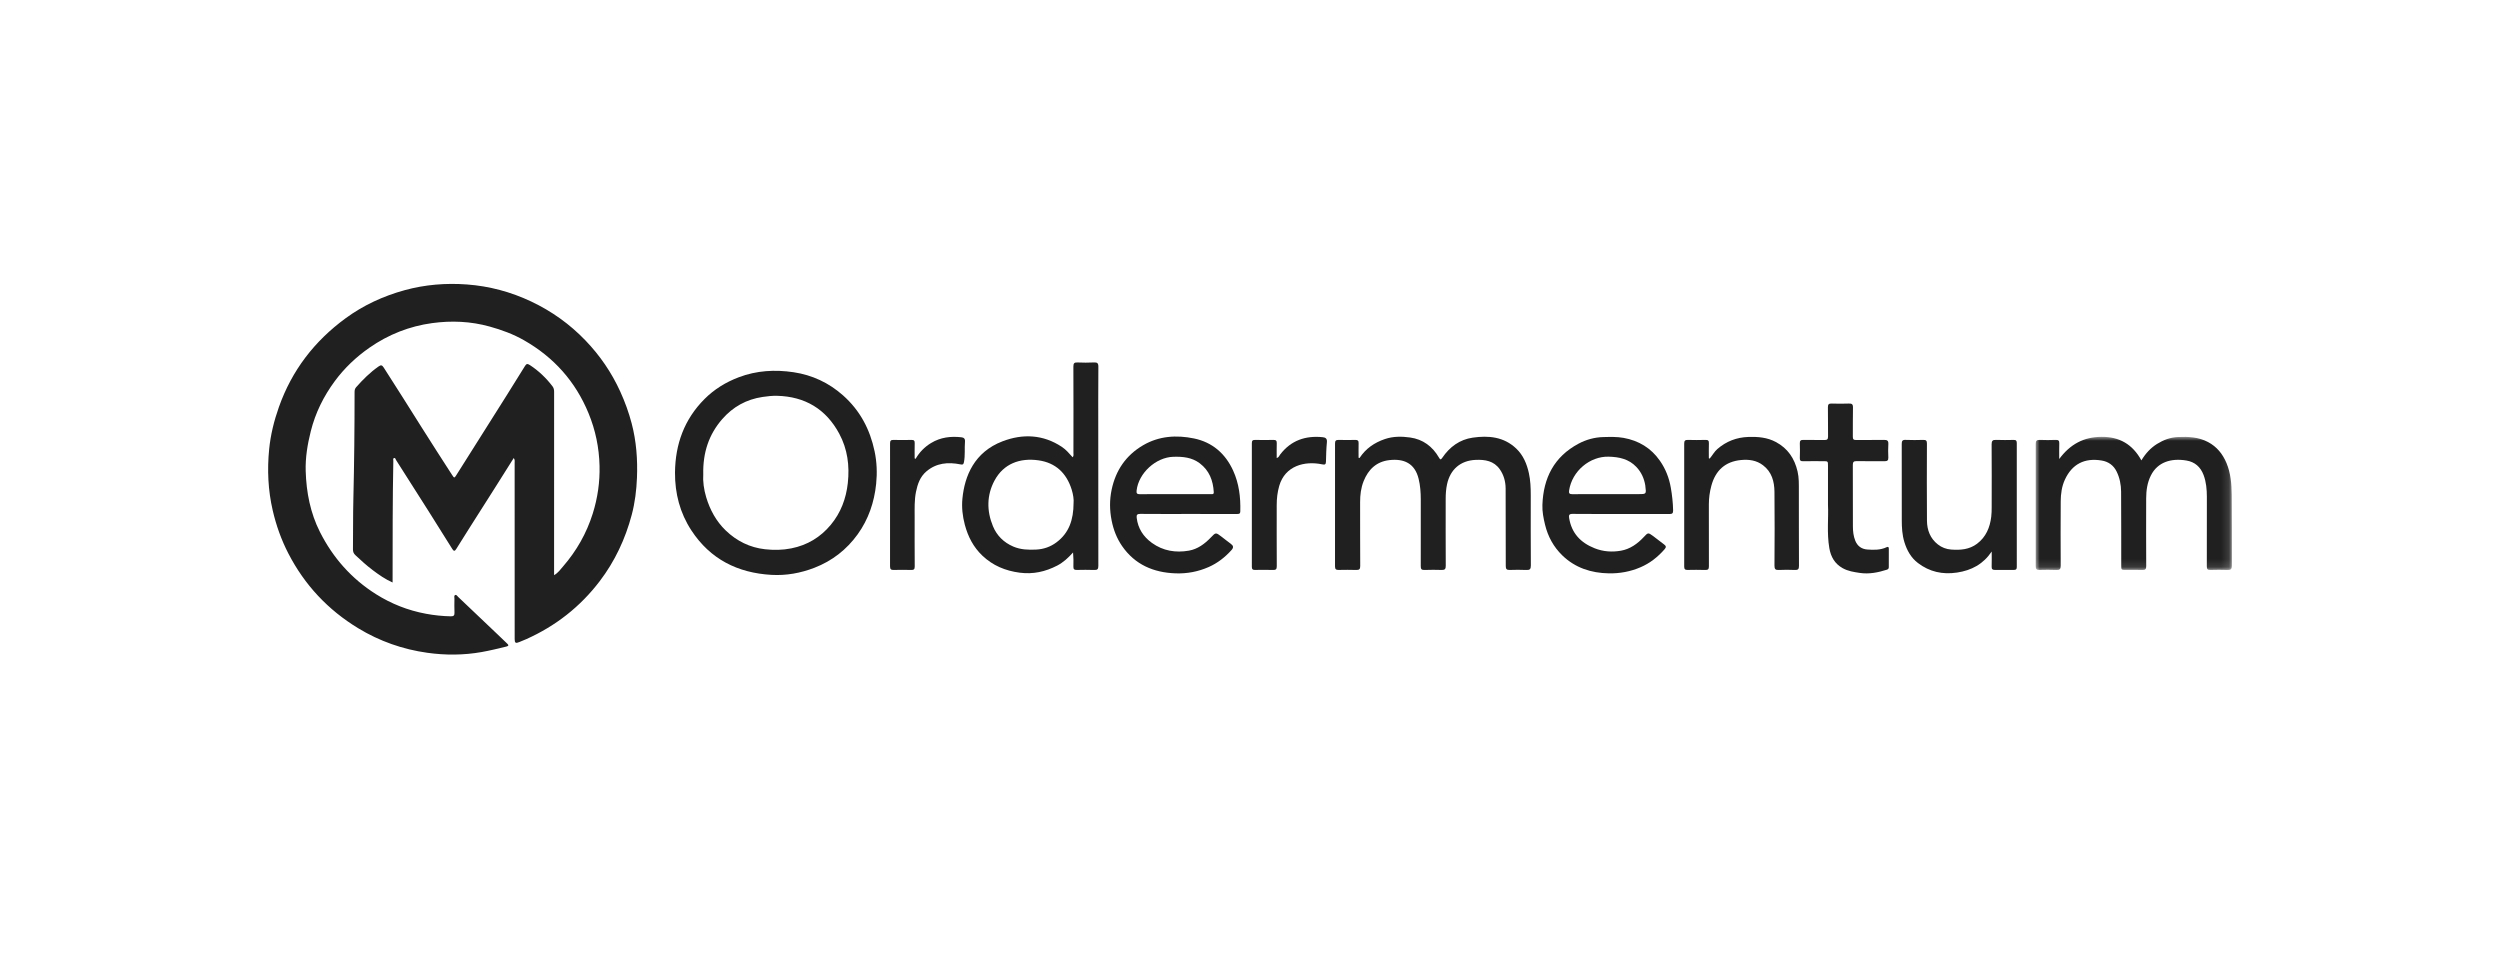 <?xml version="1.0" encoding="UTF-8"?>
<svg width="317px" height="122px" viewBox="0 0 317 122" version="1.1" xmlns="http://www.w3.org/2000/svg" xmlns:xlink="http://www.w3.org/1999/xlink">
    <title>Client Logo/Ordermentum</title>
    <defs>
        <polygon id="path-1" points="0 0 24.874 0 24.874 16.884 0 16.884"></polygon>
    </defs>
    <g id="Client-Logo/Ordermentum" stroke="none" stroke-width="1" fill="none" fill-rule="evenodd">
        <g id="Group-26" transform="translate(34, 36)">
            <path d="M31.144,22.075 C30.315,23.391 29.518,24.659 28.717,25.924 C27.628,27.643 26.534,29.358 25.444,31.076 C24.911,31.917 24.378,32.759 23.855,33.607 C23.685,33.884 23.553,33.935 23.361,33.628 C22.362,32.026 21.36,30.427 20.351,28.831 C18.979,26.663 17.603,24.497 16.22,22.335 C16.158,22.238 16.142,22.024 15.961,22.084 C15.796,22.138 15.877,22.319 15.874,22.442 C15.776,27.384 15.787,32.328 15.781,37.27 C15.78,37.449 15.781,37.628 15.781,37.861 C14.834,37.441 14.039,36.878 13.262,36.293 C12.491,35.713 11.776,35.065 11.073,34.402 C10.853,34.194 10.751,33.983 10.755,33.665 C10.783,31.547 10.754,29.427 10.806,27.31 C10.915,22.774 10.961,18.238 10.96,13.701 C10.96,13.476 11.006,13.274 11.145,13.116 C12.007,12.134 12.929,11.216 14.006,10.465 C14.309,10.255 14.444,10.276 14.66,10.613 C16.28,13.138 17.884,15.673 19.479,18.214 C20.74,20.223 22.032,22.213 23.315,24.208 C23.6,24.65 23.611,24.645 23.886,24.21 C26.001,20.86 28.117,17.511 30.229,14.16 C31.012,12.918 31.792,11.674 32.559,10.422 C32.74,10.127 32.867,10.083 33.183,10.289 C34.305,11.021 35.251,11.928 36.061,12.99 C36.227,13.207 36.262,13.436 36.262,13.698 C36.257,21.241 36.258,28.785 36.258,36.328 L36.258,36.931 C36.772,36.64 37.068,36.204 37.394,35.827 C39.104,33.854 40.372,31.631 41.16,29.124 C41.782,27.145 42.072,25.128 42.022,23.067 C41.967,20.765 41.51,18.547 40.628,16.403 C38.962,12.355 36.213,9.295 32.443,7.145 C31.073,6.364 29.607,5.826 28.078,5.403 C25.672,4.737 23.24,4.638 20.805,4.969 C17.922,5.361 15.263,6.407 12.851,8.085 C11.15,9.269 9.672,10.675 8.447,12.334 C7.033,14.249 5.99,16.354 5.406,18.686 C4.989,20.348 4.711,22.026 4.762,23.736 C4.844,26.43 5.346,29.037 6.574,31.466 C8.227,34.735 10.574,37.383 13.665,39.335 C15.615,40.567 17.735,41.402 20.014,41.825 C21.06,42.019 22.108,42.129 23.171,42.149 C23.527,42.156 23.644,42.03 23.628,41.675 C23.602,41.09 23.616,40.503 23.623,39.917 C23.624,39.759 23.543,39.539 23.706,39.458 C23.878,39.372 23.981,39.581 24.093,39.688 C25.775,41.285 27.455,42.883 29.135,44.481 C29.521,44.849 29.9,45.225 30.291,45.588 C30.506,45.788 30.541,45.902 30.201,45.985 C29.162,46.239 28.126,46.493 27.07,46.68 C24.781,47.086 22.473,47.092 20.198,46.775 C17.077,46.341 14.131,45.308 11.411,43.655 C7.574,41.321 4.628,38.175 2.563,34.178 C1.669,32.446 1.023,30.628 0.584,28.737 C-0.012,26.174 -0.129,23.561 0.129,20.957 C0.308,19.139 0.748,17.36 1.365,15.615 C3.009,10.965 5.868,7.257 9.806,4.368 C12.075,2.704 14.602,1.539 17.313,0.795 C19.901,0.085 22.548,-0.127 25.211,0.07 C28.048,0.28 30.765,1.007 33.353,2.229 C35.958,3.46 38.261,5.111 40.249,7.182 C42.071,9.08 43.545,11.23 44.645,13.643 C45.246,14.96 45.735,16.312 46.099,17.701 C46.687,19.946 46.86,22.247 46.768,24.568 C46.705,26.161 46.511,27.741 46.104,29.277 C45.292,32.34 43.967,35.168 42.041,37.697 C39.568,40.945 36.453,43.376 32.739,45.041 C32.442,45.174 32.137,45.288 31.838,45.416 C31.384,45.609 31.26,45.528 31.26,45.024 C31.26,37.586 31.261,30.148 31.257,22.71 C31.257,22.524 31.314,22.325 31.144,22.075" id="Fill-1" fill="#202020"></path>
            <path d="M55.173,24.127 C55.111,25.027 55.248,26.062 55.545,27.051 C56.026,28.649 56.811,30.099 58.026,31.269 C59.417,32.609 61.092,33.432 62.998,33.644 C64.098,33.767 65.217,33.758 66.337,33.533 C68.376,33.125 70.035,32.123 71.349,30.54 C72.617,29.01 73.285,27.225 73.503,25.249 C73.745,23.051 73.463,20.936 72.417,18.992 C70.734,15.865 68.071,14.274 64.524,14.188 C63.91,14.174 63.307,14.243 62.697,14.333 C60.637,14.638 58.931,15.592 57.576,17.146 C55.878,19.094 55.116,21.399 55.173,24.127 M51.59,23.913 C51.625,20.315 52.773,17.158 55.34,14.589 C56.575,13.353 58.03,12.462 59.667,11.84 C61.935,10.978 64.276,10.848 66.626,11.199 C68.98,11.551 71.088,12.529 72.898,14.135 C75.053,16.047 76.318,18.447 76.901,21.236 C77.185,22.594 77.238,23.983 77.096,25.356 C76.857,27.675 76.125,29.846 74.754,31.749 C73.35,33.695 71.521,35.12 69.279,35.989 C67.519,36.672 65.689,37.002 63.809,36.893 C59.541,36.646 56.062,34.91 53.669,31.258 C52.213,29.036 51.574,26.564 51.59,23.913" id="Fill-3" fill="#202020"></path>
            <g id="Group-7" transform="translate(224.126, 19.39)">
                <mask id="mask-2" fill="white">
                    <use xlink:href="#path-1"></use>
                </mask>
                <g id="Clip-6"></g>
                <path d="M2.984,2.811 C4.378,0.925 6.106,0.015 8.339,0 C10.616,-0.015 12.28,0.938 13.403,2.987 C13.937,2.1 14.574,1.409 15.386,0.902 C16.194,0.399 17.067,0.066 18.029,0.023 C19.352,-0.037 20.658,0.024 21.864,0.667 C22.972,1.258 23.708,2.171 24.191,3.321 C24.736,4.619 24.84,5.991 24.855,7.365 C24.887,10.354 24.857,13.344 24.874,16.334 C24.876,16.746 24.765,16.897 24.345,16.881 C23.613,16.853 22.878,16.857 22.146,16.879 C21.788,16.89 21.698,16.762 21.699,16.412 C21.713,13.483 21.71,10.553 21.705,7.623 C21.703,6.674 21.626,5.733 21.285,4.833 C20.9,3.817 20.177,3.18 19.115,3.004 C17.162,2.68 15.459,3.203 14.608,4.895 C14.146,5.814 14.011,6.8 14.009,7.809 C14,10.663 13.998,13.518 14.014,16.372 C14.017,16.769 13.912,16.899 13.514,16.881 C12.826,16.851 12.137,16.874 11.449,16.873 C10.848,16.872 10.848,16.872 10.848,16.289 C10.844,13.179 10.849,10.069 10.83,6.959 C10.825,6.07 10.654,5.197 10.259,4.396 C9.875,3.615 9.224,3.146 8.363,3.003 C6.197,2.645 4.616,3.451 3.702,5.429 C3.304,6.289 3.179,7.231 3.173,8.175 C3.158,10.894 3.154,13.613 3.171,16.333 C3.174,16.774 3.045,16.902 2.615,16.882 C1.898,16.849 1.178,16.861 0.461,16.878 C0.11,16.886 -0.001,16.758 0,16.402 C0.01,11.234 0.011,6.066 0,0.898 C-0.001,0.496 0.137,0.375 0.523,0.39 C1.196,0.416 1.871,0.419 2.543,0.389 C2.917,0.373 3.002,0.517 2.99,0.858 C2.968,1.457 2.984,2.058 2.984,2.811" id="Fill-5" fill="#202020" mask="url(#mask-2)"></path>
            </g>
            <path d="M138.391,22.074 C139.173,20.878 140.273,20.124 141.609,19.671 C142.66,19.315 143.738,19.326 144.8,19.474 C146.428,19.701 147.641,20.606 148.465,22.03 C148.606,22.274 148.683,22.344 148.88,22.051 C149.813,20.666 151.092,19.73 152.744,19.493 C154.743,19.206 156.686,19.379 158.258,20.876 C159.15,21.726 159.605,22.821 159.863,24.002 C160.062,24.915 160.101,25.846 160.1,26.779 C160.099,29.754 160.089,32.728 160.112,35.703 C160.115,36.173 159.975,36.295 159.528,36.272 C158.827,36.236 158.122,36.25 157.419,36.269 C157.051,36.279 156.93,36.154 156.931,35.774 C156.938,32.499 156.931,29.224 156.914,25.949 C156.91,25.064 156.68,24.223 156.17,23.5 C155.422,22.44 154.304,22.26 153.111,22.313 C151.183,22.398 149.893,23.521 149.487,25.397 C149.355,26.007 149.314,26.613 149.313,27.228 C149.311,30.067 149.305,32.907 149.321,35.746 C149.323,36.14 149.211,36.281 148.818,36.269 C148.085,36.248 147.351,36.243 146.618,36.271 C146.228,36.286 146.151,36.134 146.152,35.775 C146.165,32.951 146.165,30.126 146.155,27.302 C146.152,26.432 146.09,25.566 145.881,24.714 C145.394,22.721 143.997,22.137 142.172,22.343 C140.54,22.528 139.504,23.518 138.908,25.01 C138.57,25.858 138.461,26.746 138.463,27.655 C138.47,30.36 138.456,33.064 138.476,35.768 C138.479,36.176 138.353,36.283 137.97,36.27 C137.222,36.245 136.473,36.255 135.725,36.267 C135.407,36.272 135.28,36.171 135.28,35.826 C135.29,30.628 135.289,25.429 135.282,20.231 C135.281,19.9 135.388,19.775 135.722,19.782 C136.44,19.799 137.159,19.795 137.877,19.783 C138.165,19.779 138.279,19.885 138.271,20.18 C138.257,20.802 138.267,21.424 138.267,22.046 C138.308,22.056 138.349,22.065 138.391,22.074" id="Fill-8" fill="#202020"></path>
            <path d="M102.129,27.764 C102.175,27.358 102.083,26.692 101.88,26.051 C101.222,23.981 99.85,22.676 97.684,22.37 C95.309,22.034 93.25,22.805 92.111,24.922 C91.105,26.791 91.104,28.783 91.906,30.725 C92.395,31.908 93.273,32.785 94.484,33.304 C95.422,33.705 96.393,33.733 97.378,33.687 C98.333,33.643 99.208,33.337 99.971,32.762 C101.539,31.582 102.124,29.942 102.129,27.764 M102.014,21.984 C102.174,21.791 102.111,21.604 102.111,21.435 C102.116,17.785 102.122,14.134 102.105,10.484 C102.103,10.065 102.22,9.941 102.629,9.96 C103.316,9.991 104.007,9.994 104.693,9.959 C105.129,9.937 105.277,10.038 105.273,10.516 C105.247,13.415 105.26,16.315 105.26,19.214 C105.26,24.727 105.255,30.24 105.27,35.753 C105.272,36.181 105.142,36.287 104.742,36.271 C104.01,36.243 103.276,36.254 102.543,36.268 C102.224,36.275 102.09,36.181 102.107,35.833 C102.135,35.244 102.114,34.653 102.063,34.052 C101.455,34.726 100.826,35.318 100.04,35.723 C98.548,36.491 97.004,36.84 95.301,36.617 C93.478,36.378 91.888,35.715 90.562,34.454 C89.433,33.382 88.742,32.047 88.34,30.54 C88.048,29.443 87.926,28.332 88.035,27.215 C88.315,24.347 89.549,21.324 93.116,19.96 C95.675,18.98 98.259,19.079 100.645,20.664 C101.177,21.018 101.582,21.505 102.014,21.984" id="Fill-10" fill="#202020"></path>
            <path d="M114.978,26.656 C116.488,26.656 117.998,26.658 119.509,26.654 C119.686,26.653 119.924,26.729 119.905,26.395 C119.822,24.929 119.337,23.66 118.131,22.747 C117.132,21.99 115.977,21.886 114.777,21.921 C112.561,21.987 110.374,23.985 110.122,26.193 C110.084,26.528 110.149,26.672 110.537,26.666 C112.017,26.642 113.497,26.656 114.978,26.656 M116.691,29.17 C114.655,29.17 112.619,29.181 110.583,29.161 C110.184,29.156 110.091,29.3 110.133,29.656 C110.292,31.018 110.986,32.064 112.068,32.844 C113.476,33.858 115.085,34.116 116.754,33.822 C117.862,33.627 118.759,32.963 119.535,32.151 C120.161,31.496 120.162,31.495 120.883,32.046 C121.272,32.344 121.652,32.653 122.049,32.941 C122.387,33.186 122.465,33.405 122.148,33.756 C121.328,34.665 120.388,35.399 119.27,35.895 C117.923,36.493 116.493,36.757 115.04,36.701 C112.275,36.596 109.917,35.607 108.281,33.24 C107.603,32.258 107.187,31.171 106.955,30.004 C106.693,28.69 106.682,27.382 106.96,26.071 C107.48,23.622 108.782,21.724 110.942,20.46 C112.967,19.276 115.181,19.137 117.4,19.596 C119.716,20.075 121.373,21.502 122.362,23.673 C123.109,25.313 123.318,27.048 123.27,28.833 C123.261,29.174 123.089,29.173 122.844,29.173 C120.793,29.168 118.742,29.17 116.691,29.17" id="Fill-12" fill="#202020"></path>
            <path d="M169.819,26.656 L173.726,26.656 C174.763,26.656 174.763,26.656 174.631,25.652 C174.628,25.622 174.628,25.592 174.624,25.562 C174.478,24.659 174.113,23.859 173.479,23.197 C172.522,22.199 171.314,21.94 169.978,21.906 C167.608,21.845 165.339,23.717 164.962,26.192 C164.91,26.537 164.995,26.669 165.373,26.664 C166.854,26.644 168.337,26.656 169.819,26.656 M171.537,29.171 C169.487,29.171 167.437,29.182 165.387,29.161 C164.969,29.157 164.909,29.329 164.963,29.671 C165.274,31.606 166.422,32.817 168.199,33.52 C169.29,33.952 170.415,34.028 171.538,33.828 C172.694,33.623 173.628,32.956 174.426,32.103 C174.971,31.519 174.976,31.508 175.599,31.959 C176.081,32.308 176.536,32.693 177.017,33.043 C177.288,33.24 177.281,33.401 177.067,33.647 C176.217,34.621 175.232,35.4 174.039,35.919 C172.743,36.483 171.377,36.727 169.988,36.701 C167.767,36.66 165.737,36.011 164.098,34.421 C162.992,33.347 162.277,32.035 161.913,30.537 C161.713,29.711 161.547,28.878 161.577,28.017 C161.697,24.598 163.063,21.915 166.144,20.266 C167.126,19.741 168.192,19.445 169.31,19.42 C170.16,19.401 171.009,19.369 171.859,19.521 C173.796,19.869 175.351,20.809 176.481,22.43 C177.197,23.457 177.64,24.591 177.858,25.833 C178.026,26.793 178.131,27.75 178.151,28.723 C178.159,29.091 178.031,29.179 177.688,29.177 C175.638,29.164 173.588,29.171 171.537,29.171" id="Fill-14" fill="#202020"></path>
            <path d="M218.548,33.933 C217.467,35.54 215.984,36.325 214.153,36.601 C212.32,36.877 210.664,36.511 209.192,35.388 C208.312,34.716 207.795,33.783 207.475,32.736 C207.197,31.825 207.144,30.887 207.146,29.941 C207.151,26.726 207.154,23.512 207.14,20.297 C207.139,19.915 207.224,19.761 207.636,19.778 C208.382,19.81 209.132,19.802 209.879,19.78 C210.233,19.77 210.335,19.885 210.334,20.242 C210.322,23.502 210.314,26.762 210.339,30.021 C210.348,31.217 210.751,32.279 211.727,33.039 C212.215,33.42 212.786,33.638 213.407,33.684 C214.573,33.77 215.711,33.685 216.689,32.948 C217.82,32.096 218.321,30.894 218.489,29.529 C218.538,29.128 218.545,28.72 218.545,28.315 C218.55,25.656 218.557,22.998 218.538,20.339 C218.535,19.899 218.668,19.761 219.099,19.779 C219.846,19.809 220.596,19.797 221.344,19.783 C221.638,19.778 221.729,19.886 221.728,20.178 C221.722,25.42 221.722,30.662 221.729,35.905 C221.73,36.194 221.612,36.267 221.358,36.265 C220.55,36.259 219.741,36.26 218.934,36.264 C218.658,36.265 218.532,36.167 218.542,35.864 C218.562,35.221 218.548,34.577 218.548,33.933" id="Fill-16" fill="#202020"></path>
            <path d="M182.788,22.15 C183.123,21.758 183.36,21.287 183.756,20.942 C184.89,19.957 186.201,19.454 187.698,19.405 C188.906,19.366 190.081,19.459 191.175,20.044 C192.692,20.854 193.548,22.125 193.933,23.789 C194.12,24.595 194.092,25.394 194.095,26.198 C194.105,29.383 194.09,32.569 194.11,35.754 C194.112,36.184 193.98,36.289 193.579,36.271 C192.906,36.241 192.231,36.239 191.559,36.272 C191.137,36.292 191.001,36.176 191.003,35.731 C191.023,32.606 191.038,29.48 191.002,26.355 C190.987,25.056 190.665,23.838 189.549,22.992 C188.713,22.358 187.751,22.233 186.75,22.332 C184.78,22.525 183.532,23.627 182.998,25.599 C182.789,26.37 182.685,27.154 182.683,27.95 C182.679,30.564 182.675,33.178 182.69,35.793 C182.692,36.165 182.591,36.285 182.215,36.271 C181.467,36.243 180.718,36.256 179.97,36.267 C179.664,36.271 179.557,36.159 179.557,35.843 C179.565,30.644 179.565,25.446 179.557,20.247 C179.556,19.893 179.667,19.77 180.022,19.781 C180.77,19.802 181.519,19.804 182.267,19.78 C182.616,19.769 182.7,19.899 182.688,20.225 C182.666,20.851 182.682,21.478 182.682,22.104 C182.717,22.12 182.752,22.135 182.788,22.15" id="Fill-18" fill="#202020"></path>
            <path d="M197.789,28.024 C197.789,26.127 197.789,24.595 197.789,23.063 C197.788,22.479 197.788,22.478 197.187,22.478 C196.334,22.477 195.481,22.466 194.628,22.483 C194.318,22.489 194.205,22.396 194.217,22.075 C194.239,21.46 194.242,20.843 194.217,20.228 C194.203,19.863 194.342,19.772 194.685,19.78 C195.568,19.802 196.451,19.774 197.333,19.794 C197.679,19.802 197.803,19.706 197.797,19.339 C197.775,18.107 197.805,16.875 197.779,15.644 C197.771,15.251 197.91,15.16 198.269,15.171 C198.986,15.194 199.706,15.197 200.423,15.17 C200.816,15.155 200.968,15.249 200.957,15.684 C200.925,16.915 200.954,18.147 200.939,19.378 C200.935,19.692 201.032,19.797 201.347,19.793 C202.529,19.779 203.712,19.802 204.893,19.779 C205.296,19.772 205.466,19.874 205.441,20.308 C205.408,20.876 205.414,21.449 205.44,22.019 C205.457,22.388 205.301,22.485 204.965,22.482 C203.783,22.471 202.601,22.491 201.419,22.47 C201.043,22.464 200.936,22.589 200.938,22.961 C200.952,25.559 200.944,28.158 200.948,30.756 C200.949,31.372 201.016,31.98 201.248,32.561 C201.526,33.254 202.056,33.625 202.772,33.678 C203.603,33.74 204.441,33.756 205.227,33.383 C205.423,33.29 205.502,33.371 205.502,33.575 C205.499,34.355 205.5,35.136 205.5,35.917 C205.5,36.09 205.418,36.187 205.251,36.24 C204.134,36.594 203.007,36.823 201.822,36.646 C201.071,36.533 200.335,36.426 199.651,36.044 C198.641,35.481 198.147,34.599 197.959,33.504 C197.626,31.564 197.872,29.607 197.789,28.024" id="Fill-20" fill="#202020"></path>
            <path d="M82.098,22.18 C82.586,21.338 83.236,20.672 84.066,20.171 C85.261,19.449 86.549,19.294 87.901,19.446 C88.223,19.482 88.391,19.627 88.36,20.003 C88.288,20.869 88.397,21.742 88.229,22.607 C88.165,22.935 88.039,22.934 87.775,22.882 C86.208,22.569 84.721,22.697 83.448,23.79 C82.662,24.465 82.344,25.391 82.146,26.374 C81.934,27.427 81.979,28.493 81.978,29.556 C81.977,31.644 81.968,33.732 81.987,35.82 C81.99,36.192 81.868,36.279 81.527,36.27 C80.795,36.249 80.061,36.252 79.328,36.269 C78.994,36.276 78.856,36.195 78.857,35.816 C78.869,30.619 78.868,25.421 78.859,20.224 C78.858,19.889 78.959,19.773 79.293,19.782 C80.056,19.801 80.82,19.801 81.583,19.782 C81.906,19.774 81.993,19.896 81.984,20.202 C81.964,20.842 81.978,21.483 81.978,22.124 C82.018,22.143 82.058,22.161 82.098,22.18" id="Fill-22" fill="#202020"></path>
            <path d="M127.887,22.088 C128.172,21.986 128.214,21.776 128.328,21.627 C129.7,19.837 131.543,19.212 133.724,19.437 C134.088,19.475 134.295,19.619 134.251,20.071 C134.169,20.891 134.153,21.719 134.132,22.544 C134.123,22.912 133.978,22.948 133.653,22.88 C131.44,22.416 128.946,23.049 128.207,25.61 C127.975,26.412 127.887,27.216 127.887,28.04 C127.886,30.624 127.879,33.208 127.895,35.792 C127.897,36.171 127.787,36.283 127.415,36.271 C126.653,36.245 125.889,36.258 125.126,36.267 C124.85,36.27 124.733,36.192 124.734,35.88 C124.743,30.652 124.743,25.424 124.734,20.196 C124.734,19.879 124.835,19.775 125.147,19.782 C125.925,19.798 126.703,19.798 127.481,19.782 C127.793,19.776 127.903,19.881 127.893,20.198 C127.872,20.809 127.887,21.421 127.887,22.088" id="Fill-24" fill="#202020"></path>
        </g>
    </g>
</svg>
